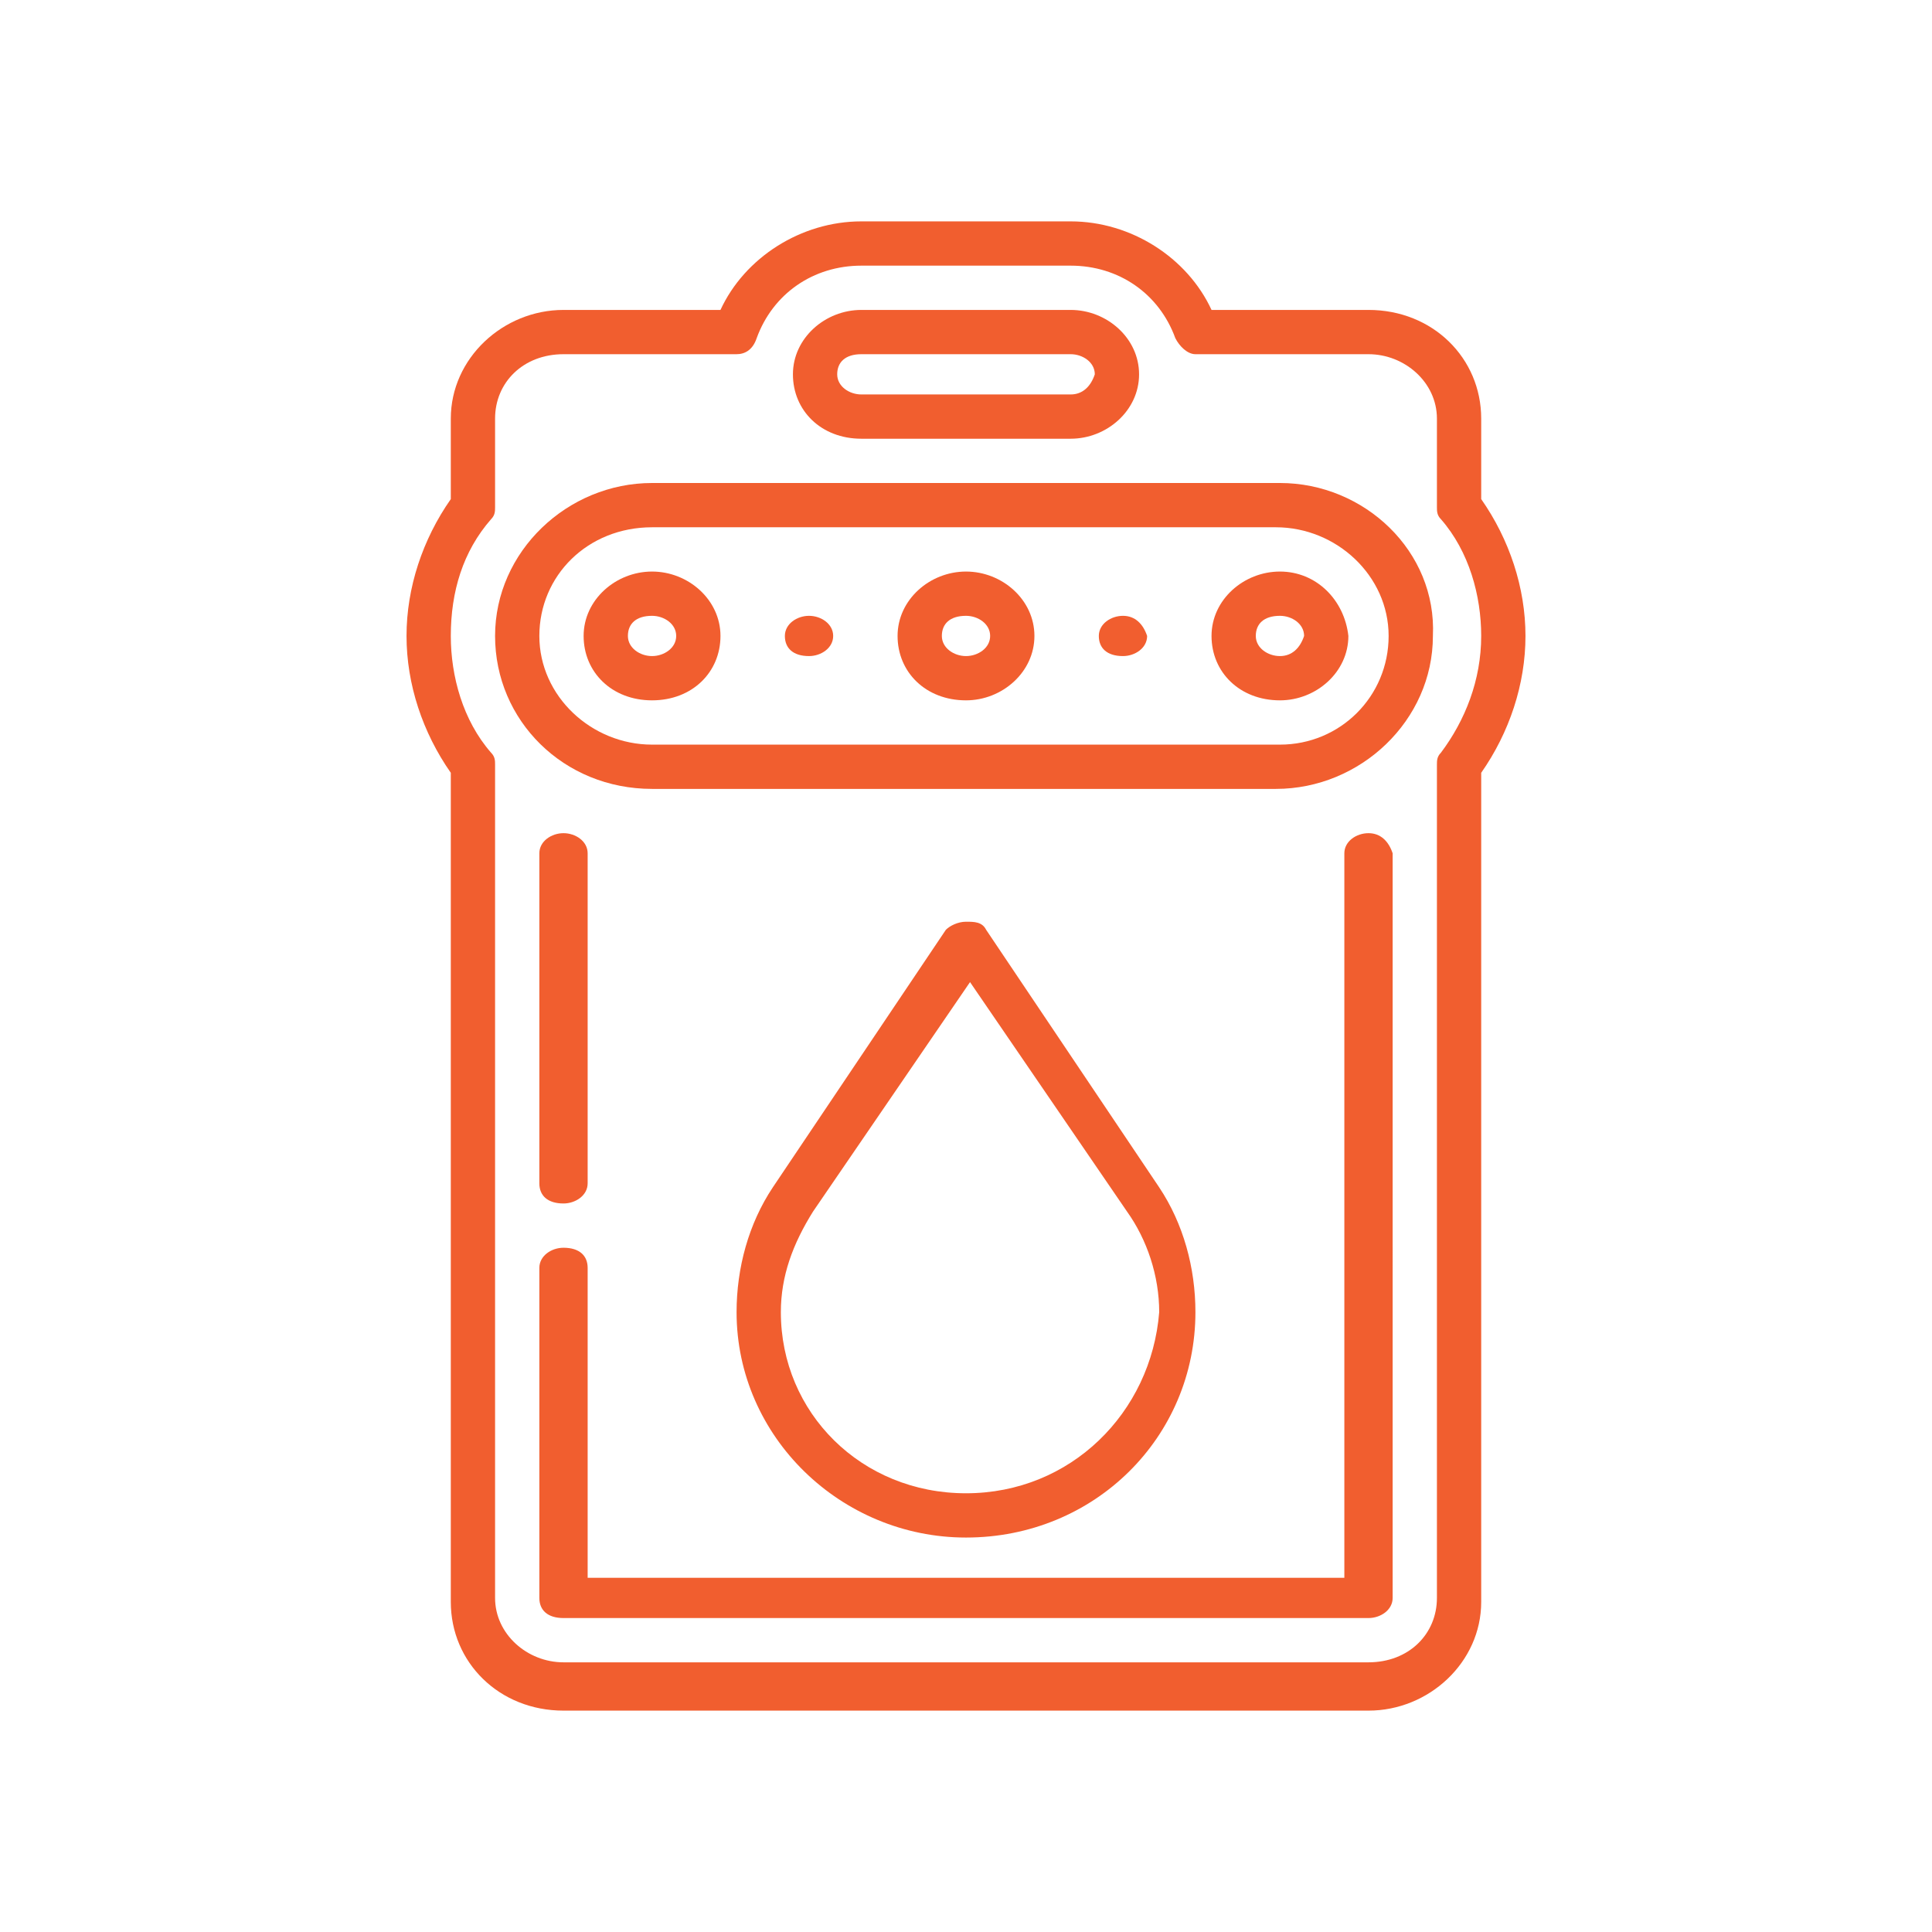 <?xml version="1.0" encoding="utf-8"?>
<!-- Generator: Adobe Illustrator 22.1.0, SVG Export Plug-In . SVG Version: 6.00 Build 0)  -->
<svg version="1.1" id="Warstwa_1" xmlns="http://www.w3.org/2000/svg" xmlns:xlink="http://www.w3.org/1999/xlink" x="0px" y="0px"
	 viewBox="0 0 48 48" style="enable-background:new 0 0 48 48;" xml:space="preserve">
<style type="text/css">
	.st0{fill:#F15E2F;}
</style>
<g>
	<path class="st0" d="M28.8,29.5l-4.3-6.4c-0.1-0.2-0.3-0.2-0.5-0.2s-0.4,0.1-0.5,0.2l-4.3,6.4c-0.6,0.9-0.9,2-0.9,3.1
		c0,3.1,2.6,5.6,5.7,5.6c3.2,0,5.7-2.5,5.7-5.6C29.7,31.5,29.4,30.4,28.8,29.5z M24,37.1c-2.6,0-4.6-2-4.6-4.5
		c0-0.9,0.3-1.7,0.8-2.5l3.9-5.7l3.9,5.7c0.5,0.7,0.8,1.6,0.8,2.5C28.6,35.1,26.6,37.1,24,37.1z"/>
	<path class="st0" d="M31.8,12H16.2c-2.1,0-3.9,1.7-3.9,3.8c0,2.1,1.7,3.8,3.9,3.8h15.5c2.1,0,3.9-1.7,3.9-3.8
		C35.7,13.7,33.9,12,31.8,12z M31.8,18.5H16.2c-1.5,0-2.8-1.2-2.8-2.7c0-1.5,1.2-2.7,2.8-2.7h15.5c1.5,0,2.8,1.2,2.8,2.7
		C34.5,17.3,33.3,18.5,31.8,18.5z"/>
	<path class="st0" d="M16.2,14.2c-0.9,0-1.7,0.7-1.7,1.6c0,0.9,0.7,1.6,1.7,1.6s1.7-0.7,1.7-1.6C17.9,14.9,17.1,14.2,16.2,14.2z
		 M16.2,16.3c-0.3,0-0.6-0.2-0.6-0.5c0-0.3,0.2-0.5,0.6-0.5c0.3,0,0.6,0.2,0.6,0.5C16.8,16.1,16.5,16.3,16.2,16.3z"/>
	<path class="st0" d="M31.8,14.2c-0.9,0-1.7,0.7-1.7,1.6c0,0.9,0.7,1.6,1.7,1.6c0.9,0,1.7-0.7,1.7-1.6
		C33.4,14.9,32.7,14.2,31.8,14.2z M31.8,16.3c-0.3,0-0.6-0.2-0.6-0.5c0-0.3,0.2-0.5,0.6-0.5c0.3,0,0.6,0.2,0.6,0.5
		C32.3,16.1,32.1,16.3,31.8,16.3z"/>
	<path class="st0" d="M24,14.2c-0.9,0-1.7,0.7-1.7,1.6c0,0.9,0.7,1.6,1.7,1.6c0.9,0,1.7-0.7,1.7-1.6C25.7,14.9,24.9,14.2,24,14.2z
		 M24,16.3c-0.3,0-0.6-0.2-0.6-0.5c0-0.3,0.2-0.5,0.6-0.5c0.3,0,0.6,0.2,0.6,0.5C24.6,16.1,24.3,16.3,24,16.3z"/>
	<path class="st0" d="M27.9,15.3c-0.3,0-0.6,0.2-0.6,0.5c0,0.3,0.2,0.5,0.6,0.5c0.3,0,0.6-0.2,0.6-0.5
		C28.4,15.5,28.2,15.3,27.9,15.3z"/>
	<path class="st0" d="M20.1,15.3c-0.3,0-0.6,0.2-0.6,0.5c0,0.3,0.2,0.5,0.6,0.5c0.3,0,0.6-0.2,0.6-0.5
		C20.7,15.5,20.4,15.3,20.1,15.3z"/>
	<path class="st0" d="M36.8,12.4v-2c0-1.5-1.2-2.7-2.8-2.7h-3.9c-0.6-1.3-2-2.2-3.5-2.2h-5.2c-1.5,0-2.9,0.9-3.5,2.2H14
		c-1.5,0-2.8,1.2-2.8,2.7v2c-0.7,1-1.1,2.2-1.1,3.4c0,1.2,0.4,2.4,1.1,3.4v20.6c0,1.5,1.2,2.7,2.8,2.7h20c1.5,0,2.8-1.2,2.8-2.7
		V19.2c0.7-1,1.1-2.2,1.1-3.4C37.9,14.6,37.5,13.4,36.8,12.4z M35.8,18.7c-0.1,0.1-0.1,0.2-0.1,0.3v20.7c0,0.9-0.7,1.6-1.7,1.6H14
		c-0.9,0-1.7-0.7-1.7-1.6V19c0-0.1,0-0.2-0.1-0.3c-0.7-0.8-1-1.9-1-2.9c0-1.1,0.3-2.1,1-2.9c0.1-0.1,0.1-0.2,0.1-0.3v-2.2
		c0-0.9,0.7-1.6,1.7-1.6h4.3c0.2,0,0.4-0.1,0.5-0.4c0.4-1.1,1.4-1.8,2.6-1.8h5.2c1.2,0,2.2,0.7,2.6,1.8c0.1,0.2,0.3,0.4,0.5,0.4H34
		c0.9,0,1.7,0.7,1.7,1.6v2.2c0,0.1,0,0.2,0.1,0.3c0.7,0.8,1,1.9,1,2.9C36.8,16.9,36.4,17.9,35.8,18.7z"/>
	<path class="st0" d="M26.6,7.7h-5.2c-0.9,0-1.7,0.7-1.7,1.6c0,0.9,0.7,1.6,1.7,1.6h5.2c0.9,0,1.7-0.7,1.7-1.6
		C28.3,8.4,27.5,7.7,26.6,7.7z M26.6,9.8h-5.2c-0.3,0-0.6-0.2-0.6-0.5c0-0.3,0.2-0.5,0.6-0.5h5.2c0.3,0,0.6,0.2,0.6,0.5
		C27.1,9.6,26.9,9.8,26.6,9.8z"/>
	<path class="st0" d="M14,20.7c-0.3,0-0.6,0.2-0.6,0.5v8.2c0,0.3,0.2,0.5,0.6,0.5c0.3,0,0.6-0.2,0.6-0.5v-8.2
		C14.6,20.9,14.3,20.7,14,20.7z"/>
	<path class="st0" d="M34,20.7c-0.3,0-0.6,0.2-0.6,0.5v18H14.6v-7.7c0-0.3-0.2-0.5-0.6-0.5c-0.3,0-0.6,0.2-0.6,0.5v8.2
		c0,0.3,0.2,0.5,0.6,0.5h20c0.3,0,0.6-0.2,0.6-0.5V21.2C34.5,20.9,34.3,20.7,34,20.7z"/>
</g>
</svg>
